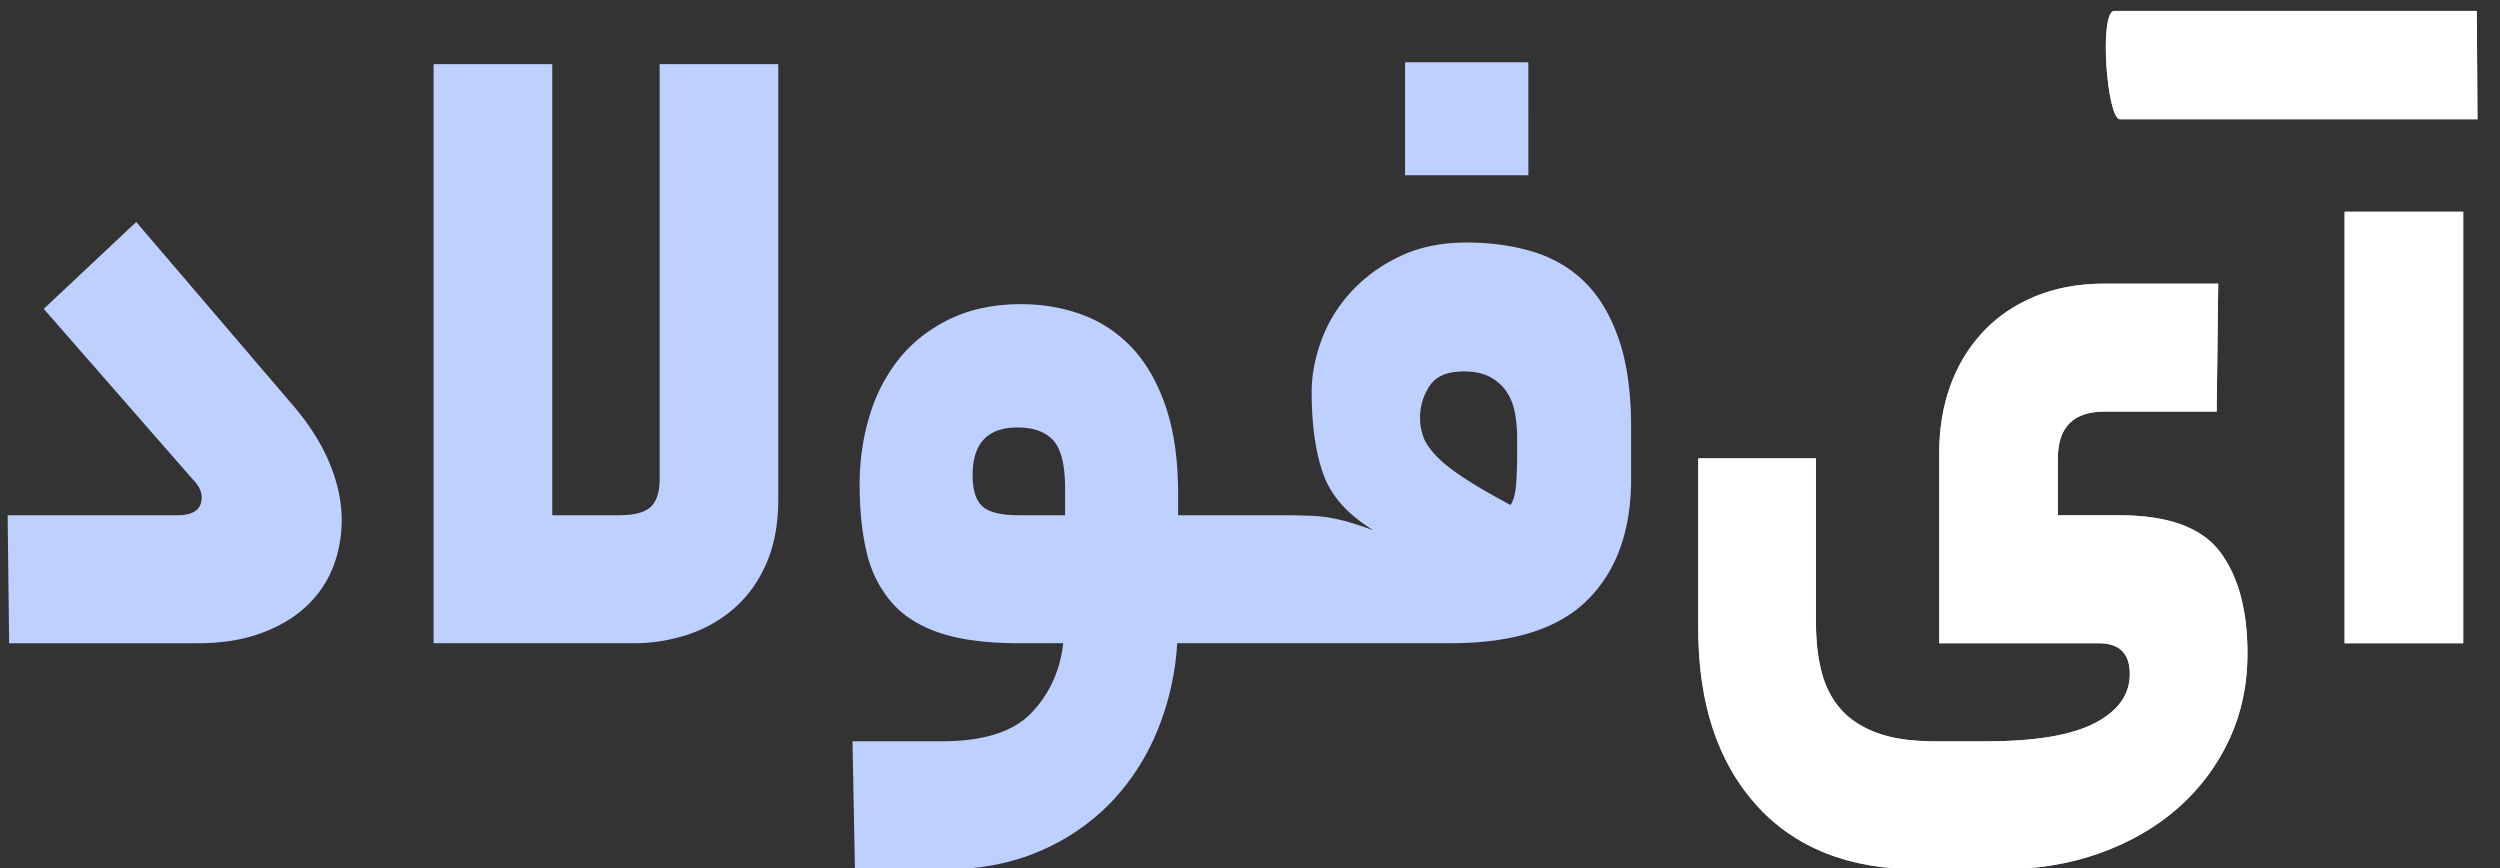 <svg height="25" viewBox="0 0 72 25" width="72" xmlns="http://www.w3.org/2000/svg" xmlns:xlink="http://www.w3.org/1999/xlink"><rect x="0" y="0" width="72" height="25" fill="#333333" stroke="none"/><clipPath id="a"><path d="m8.362 11.585c.501.574.874 1.147 1.116 1.721s.363 1.13.363 1.668c0 .484-.085.941-.255 1.372-.171.43-.43.807-.78 1.13s-.785.578-1.305.766c-.52.189-1.121.283-1.802.283h-5.436l-.043-3.686h4.888c.466 0 .7-.17.7-.51 0-.18-.09-.359-.27-.539l-4.278-4.895 2.663-2.502zm4.126-9.738h3.417v12.992h1.91c.448 0 .757-.08.927-.242.17-.161.256-.43.256-.807v-11.943h3.416v12.535c0 .7-.112 1.31-.336 1.83s-.53.95-.915 1.29c-.385.341-.83.597-1.331.767a4.904 4.904 0 0 1 -1.587.256h-5.757zm14.636 19.502c1.201 0 2.062-.274 2.583-.82.52-.547.824-1.215.914-2.004h-1.264c-.933 0-1.695-.099-2.287-.296-.591-.198-1.058-.493-1.398-.888a3.345 3.345 0 0 1 -.713-1.44c-.135-.564-.202-1.214-.202-1.95 0-.699.098-1.367.296-2.003a4.782 4.782 0 0 1 .874-1.655c.386-.466.87-.838 1.453-1.116.582-.278 1.26-.417 2.03-.417.61 0 1.188.099 1.736.296a3.729 3.729 0 0 1 1.439.941c.412.431.74.996.982 1.695.242.7.363 1.551.363 2.556v.591h2.958c.34 0 .623.005.848.014.224.01.43.031.618.067.189.036.372.08.552.135.179.053.394.125.646.215-.736-.448-1.216-.986-1.44-1.614s-.336-1.417-.336-2.367c0-.484.094-.982.283-1.493.188-.511.47-.973.847-1.385a4.552 4.552 0 0 1 1.399-1.023c.555-.269 1.2-.403 1.936-.403.7 0 1.34.09 1.924.269.582.18 1.08.475 1.493.887.412.413.735.96.968 1.641.233.682.35 1.525.35 2.529v1.48c0 1.488-.417 2.649-1.251 3.483s-2.148 1.25-3.94 1.25h-7.882a7.825 7.825 0 0 1 -.565 2.502 6.568 6.568 0 0 1 -1.332 2.072 6.231 6.231 0 0 1 -2.057 1.412c-.807.35-1.704.524-2.69.524h-2.637l-.07-3.685zm2.179-9.038c-.86 0-1.291.457-1.291 1.372 0 .43.094.73.282.9.189.172.542.256 1.063.256h1.318v-.753c0-.681-.112-1.147-.336-1.398-.225-.252-.57-.377-1.036-.377zm12.858-1.614c-.485 0-.817.144-.996.43a1.654 1.654 0 0 0 -.188 1.412c.054.171.17.355.35.552.179.198.444.413.793.645.35.234.812.503 1.386.808.09-.144.143-.355.161-.633.018-.277.027-.515.027-.713v-.591c0-.251-.023-.493-.067-.727a1.602 1.602 0 0 0 -.242-.605 1.334 1.334 0 0 0 -.471-.417c-.198-.107-.449-.161-.753-.161zm1.856-5.65h-3.551v-3.253h3.55zm13.178 16.303c1.417 0 2.462-.175 3.134-.524.673-.35 1.009-.821 1.009-1.413 0-.591-.296-.887-.888-.887h-4.6v-5.488c0-.7.108-1.345.323-1.937a4.454 4.454 0 0 1 .942-1.546c.412-.44.914-.78 1.506-1.023.592-.242 1.255-.363 1.99-.363h3.274l-.045 3.685h-3.228c-.897 0-1.345.449-1.345 1.345v1.641h1.775c1.399 0 2.362.35 2.892 1.05.528.699.793 1.677.793 2.932 0 .896-.175 1.721-.524 2.474a5.944 5.944 0 0 1 -1.466 1.964c-.628.556-1.377.99-2.247 1.305-.87.313-1.815.47-2.837.47h-2.394c-2.01 0-3.57-.618-4.681-1.856-1.112-1.237-1.668-2.932-1.668-5.084v-4.896h3.39v4.735c0 .52.053.99.16 1.412.109.421.292.78.552 1.076s.61.525 1.05.686c.439.161.99.242 1.654.242zm10.33-15.252h3.416v12.428h-3.416zm-6.631-5.784h10.438l.019 3.12h-10.296c-.377 0-.61-3.12-.161-3.12z"/></clipPath><path d="m8.362 11.585c.501.574.874 1.147 1.116 1.721s.363 1.13.363 1.668c0 .484-.085.941-.255 1.372-.171.43-.43.807-.78 1.13s-.785.578-1.305.766c-.52.189-1.121.283-1.802.283h-5.436l-.043-3.686h4.888c.466 0 .7-.17.7-.51 0-.18-.09-.359-.27-.539l-4.278-4.895 2.663-2.502zm4.126-9.738h3.417v12.992h1.91c.448 0 .757-.08.927-.242.17-.161.256-.43.256-.807v-11.943h3.416v12.535c0 .7-.112 1.31-.336 1.83s-.53.95-.915 1.29c-.385.341-.83.597-1.331.767a4.904 4.904 0 0 1 -1.587.256h-5.757zm14.636 19.502c1.201 0 2.062-.274 2.583-.82.52-.547.824-1.215.914-2.004h-1.264c-.933 0-1.695-.099-2.287-.296-.591-.198-1.058-.493-1.398-.888a3.345 3.345 0 0 1 -.713-1.44c-.135-.564-.202-1.214-.202-1.95 0-.699.098-1.367.296-2.003a4.782 4.782 0 0 1 .874-1.655c.386-.466.87-.838 1.453-1.116.582-.278 1.26-.417 2.03-.417.61 0 1.188.099 1.736.296a3.729 3.729 0 0 1 1.439.941c.412.431.74.996.982 1.695.242.7.363 1.551.363 2.556v.591h2.958c.34 0 .623.005.848.014.224.01.43.031.618.067.189.036.372.08.552.135.179.053.394.125.646.215-.736-.448-1.216-.986-1.44-1.614s-.336-1.417-.336-2.367c0-.484.094-.982.283-1.493.188-.511.47-.973.847-1.385a4.552 4.552 0 0 1 1.399-1.023c.555-.269 1.2-.403 1.936-.403.7 0 1.34.09 1.924.269.582.18 1.08.475 1.493.887.412.413.735.96.968 1.641.233.682.35 1.525.35 2.529v1.48c0 1.488-.417 2.649-1.251 3.483s-2.148 1.25-3.94 1.25h-7.882a7.825 7.825 0 0 1 -.565 2.502 6.568 6.568 0 0 1 -1.332 2.072 6.231 6.231 0 0 1 -2.057 1.412c-.807.35-1.704.524-2.69.524h-2.637l-.07-3.685zm2.179-9.038c-.86 0-1.291.457-1.291 1.372 0 .43.094.73.282.9.189.172.542.256 1.063.256h1.318v-.753c0-.681-.112-1.147-.336-1.398-.225-.252-.57-.377-1.036-.377zm12.858-1.614c-.485 0-.817.144-.996.43a1.654 1.654 0 0 0 -.188 1.412c.054.171.17.355.35.552.179.198.444.413.793.645.35.234.812.503 1.386.808.09-.144.143-.355.161-.633.018-.277.027-.515.027-.713v-.591c0-.251-.023-.493-.067-.727a1.602 1.602 0 0 0 -.242-.605 1.334 1.334 0 0 0 -.471-.417c-.198-.107-.449-.161-.753-.161zm1.856-5.65h-3.551v-3.253h3.55zm13.178 16.303c1.417 0 2.462-.175 3.134-.524.673-.35 1.009-.821 1.009-1.413 0-.591-.296-.887-.888-.887h-4.6v-5.488c0-.7.108-1.345.323-1.937a4.454 4.454 0 0 1 .942-1.546c.412-.44.914-.78 1.506-1.023.592-.242 1.255-.363 1.99-.363h3.274l-.045 3.685h-3.228c-.897 0-1.345.449-1.345 1.345v1.641h1.775c1.399 0 2.362.35 2.892 1.05.528.699.793 1.677.793 2.932 0 .896-.175 1.721-.524 2.474a5.944 5.944 0 0 1 -1.466 1.964c-.628.556-1.377.99-2.247 1.305-.87.313-1.815.47-2.837.47h-2.394c-2.01 0-3.57-.618-4.681-1.856-1.112-1.237-1.668-2.932-1.668-5.084v-4.896h3.39v4.735c0 .52.053.99.16 1.412.109.421.292.78.552 1.076s.61.525 1.05.686c.439.161.99.242 1.654.242zm10.33-15.252h3.416v12.428h-3.416zm-6.631-5.784h10.438l.019 3.12h-10.296c-.377 0-.61-3.12-.161-3.12z" fill="#bed0ff"/><g clip-path="url(#a)"><path d="m47.595-9.602h46.248v41.15h-46.248z" fill="#fff"/></g></svg>